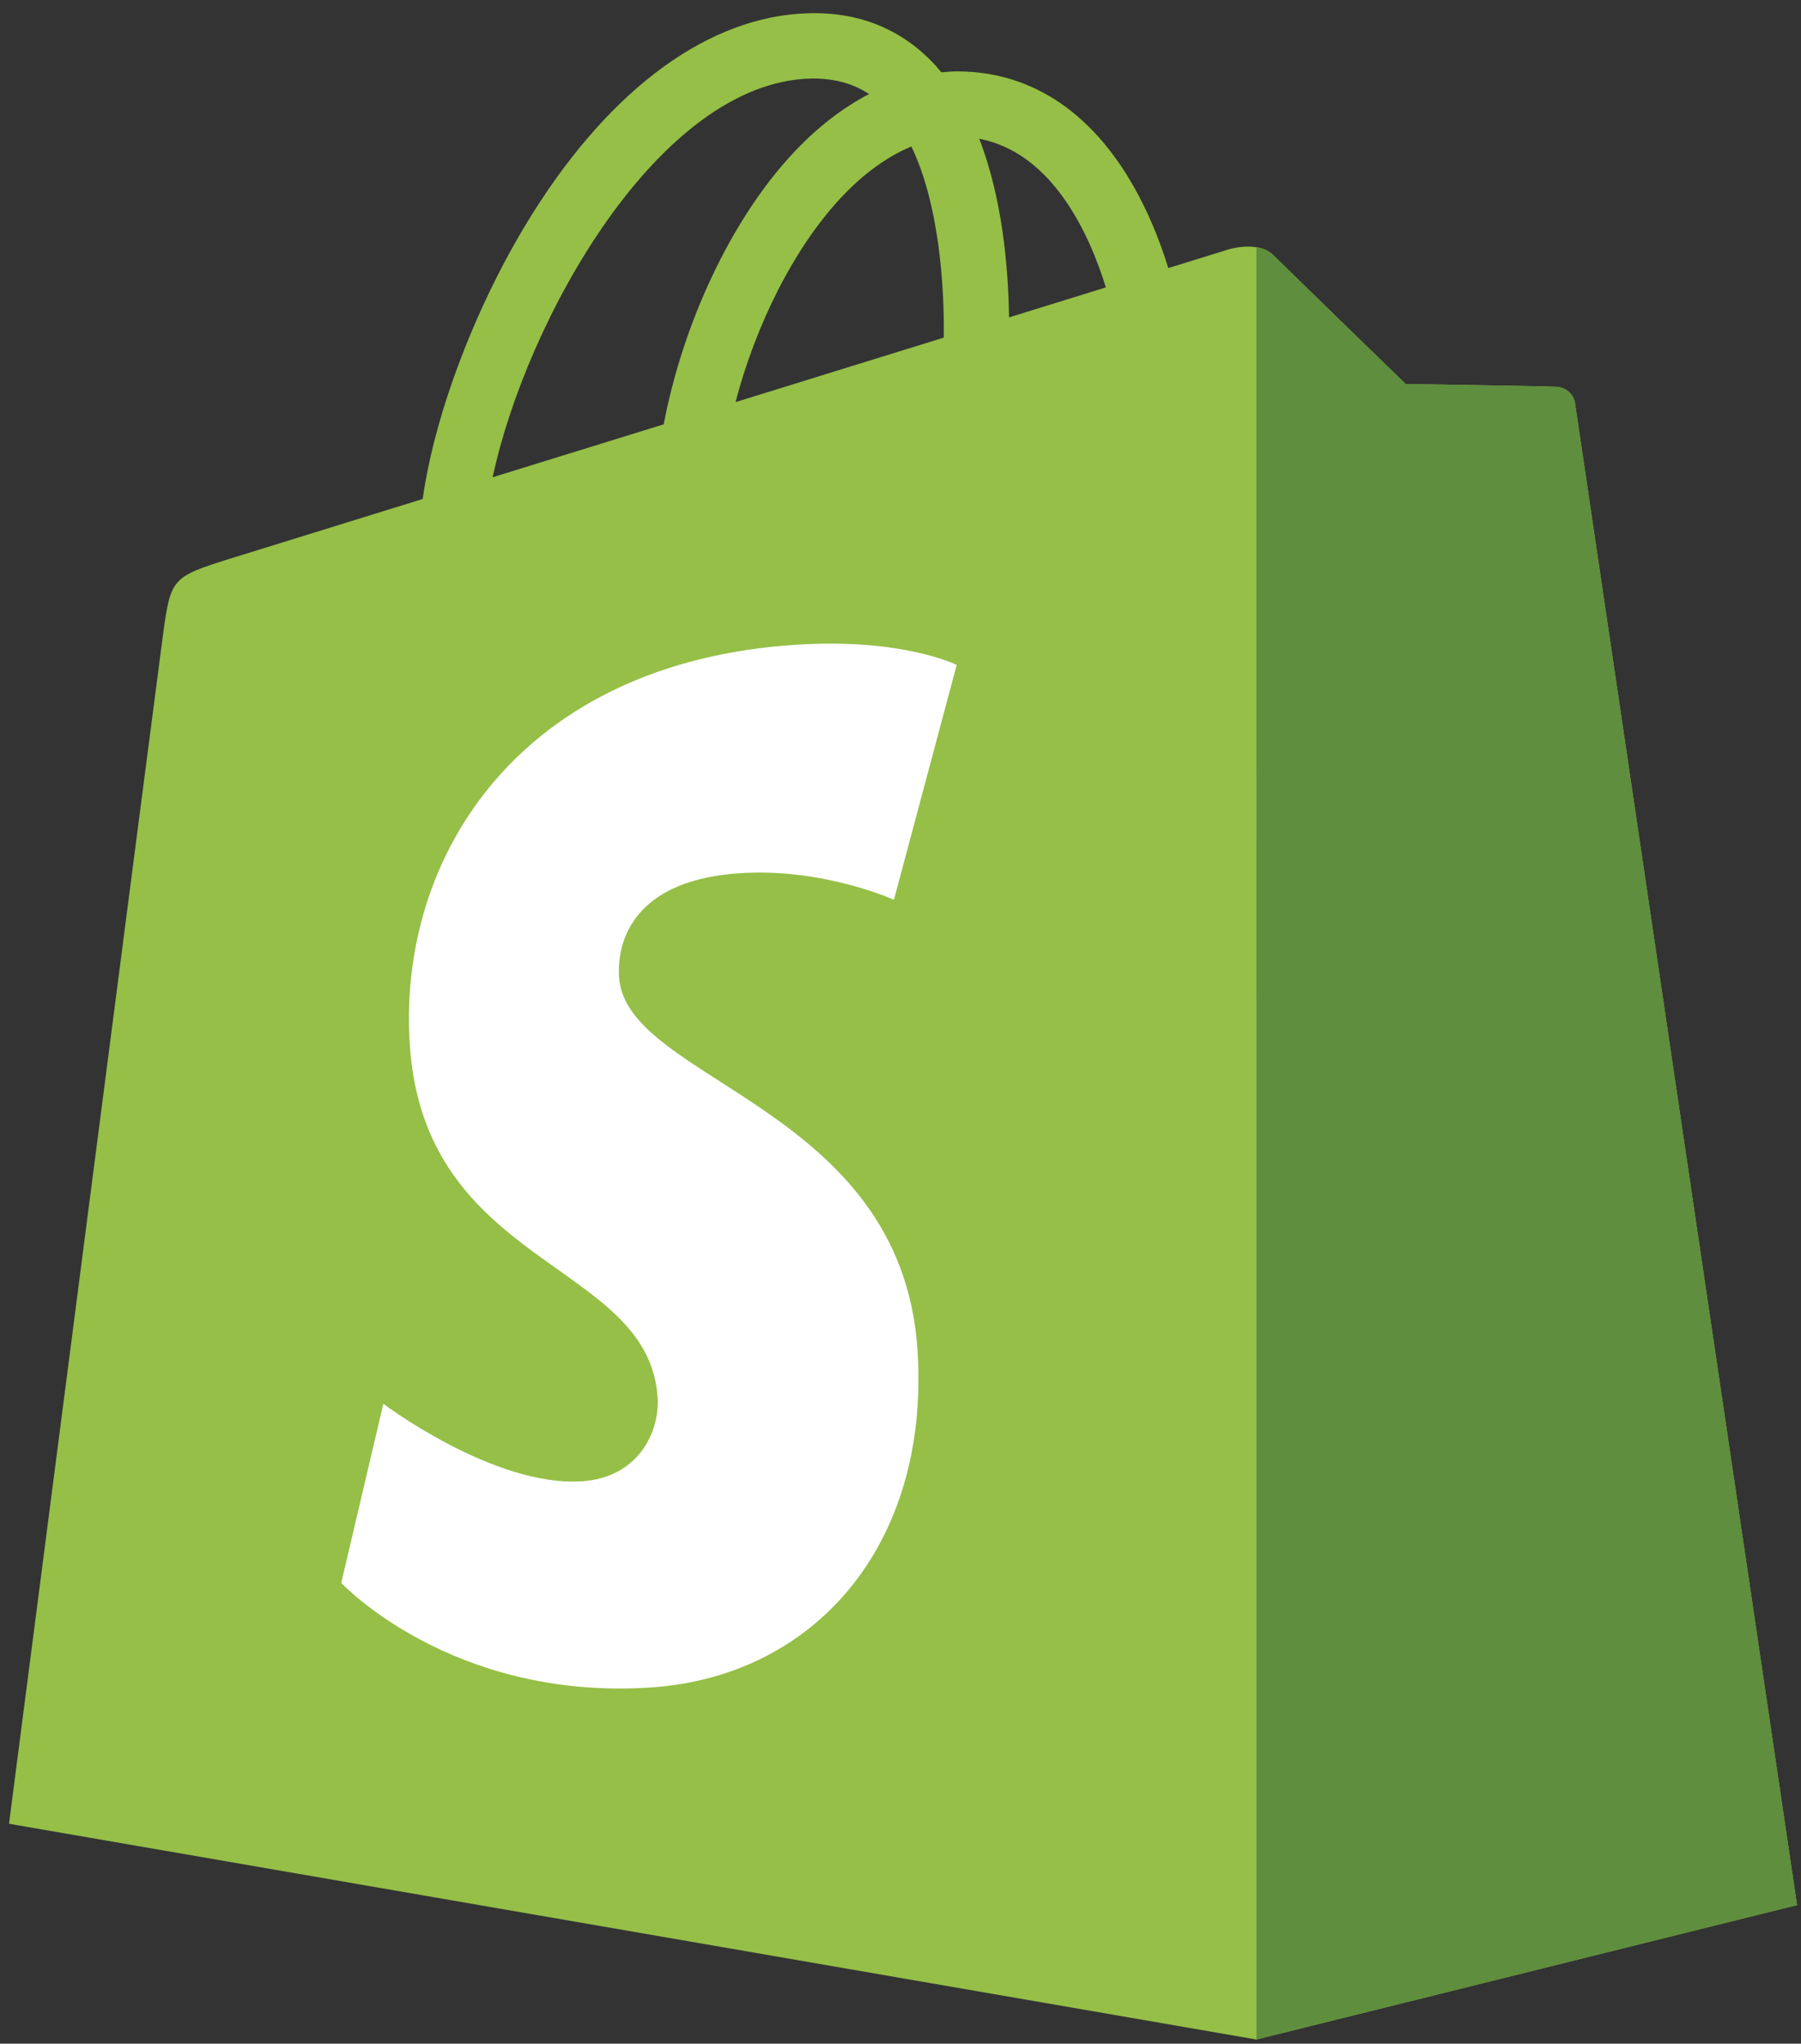 <svg width="52" height="59" viewBox="0 0 52 59" fill="none" xmlns="http://www.w3.org/2000/svg">
<rect x="0" y="0" width="52" height="59" fill="#333333" stroke="none"/>
<path d="M45.476 11.644C45.436 11.349 45.178 11.185 44.963 11.167C44.751 11.149 40.586 11.086 40.586 11.086C40.586 11.086 37.103 7.704 36.759 7.36C36.415 7.016 35.743 7.12 35.482 7.197C35.479 7.199 34.828 7.4 33.732 7.74C33.549 7.146 33.279 6.415 32.895 5.682C31.655 3.315 29.839 2.064 27.644 2.061C27.641 2.061 27.64 2.061 27.636 2.061C27.484 2.061 27.333 2.075 27.18 2.088C27.115 2.01 27.05 1.934 26.982 1.859C26.026 0.837 24.801 0.339 23.332 0.383C20.498 0.464 17.676 2.51 15.388 6.146C13.778 8.704 12.552 11.917 12.205 14.405C8.951 15.413 6.675 16.117 6.625 16.134C4.983 16.65 4.931 16.7 4.716 18.248C4.557 19.419 0.26 52.651 0.26 52.651L36.276 58.88L51.885 54.999C51.885 54.999 45.517 11.94 45.476 11.644ZM31.929 8.298C31.1 8.554 30.157 8.846 29.134 9.163C29.113 7.728 28.943 5.732 28.274 4.007C30.425 4.414 31.483 6.847 31.929 8.298ZM27.25 9.747C25.363 10.331 23.303 10.969 21.237 11.609C21.818 9.384 22.92 7.168 24.273 5.716C24.777 5.175 25.481 4.573 26.315 4.229C27.099 5.865 27.27 8.181 27.25 9.747ZM23.389 2.268C24.054 2.254 24.614 2.4 25.093 2.715C24.327 3.112 23.587 3.684 22.892 4.429C21.092 6.36 19.713 9.358 19.163 12.25C17.447 12.78 15.769 13.302 14.224 13.779C15.199 9.226 19.015 2.395 23.389 2.268Z" fill="#95BF47"/>
<path d="M44.964 11.168C44.752 11.151 40.587 11.087 40.587 11.087C40.587 11.087 37.104 7.705 36.76 7.361C36.632 7.233 36.458 7.166 36.276 7.139L36.278 58.878L51.886 54.999C51.886 54.999 45.518 11.941 45.477 11.646C45.436 11.35 45.177 11.186 44.964 11.168Z" fill="#5E8E3E"/>
<path d="M27.623 19.195L25.81 25.977C25.81 25.977 23.788 25.057 21.39 25.208C17.875 25.43 17.838 27.647 17.873 28.204C18.065 31.237 26.045 31.899 26.493 39.005C26.845 44.594 23.528 48.418 18.748 48.72C13.011 49.082 9.853 45.698 9.853 45.698L11.068 40.527C11.068 40.527 14.248 42.926 16.793 42.765C18.454 42.66 19.048 41.308 18.988 40.352C18.738 36.395 12.24 36.629 11.829 30.127C11.484 24.656 15.077 19.112 23.005 18.612C26.06 18.416 27.623 19.195 27.623 19.195Z" fill="white"/>
</svg>
